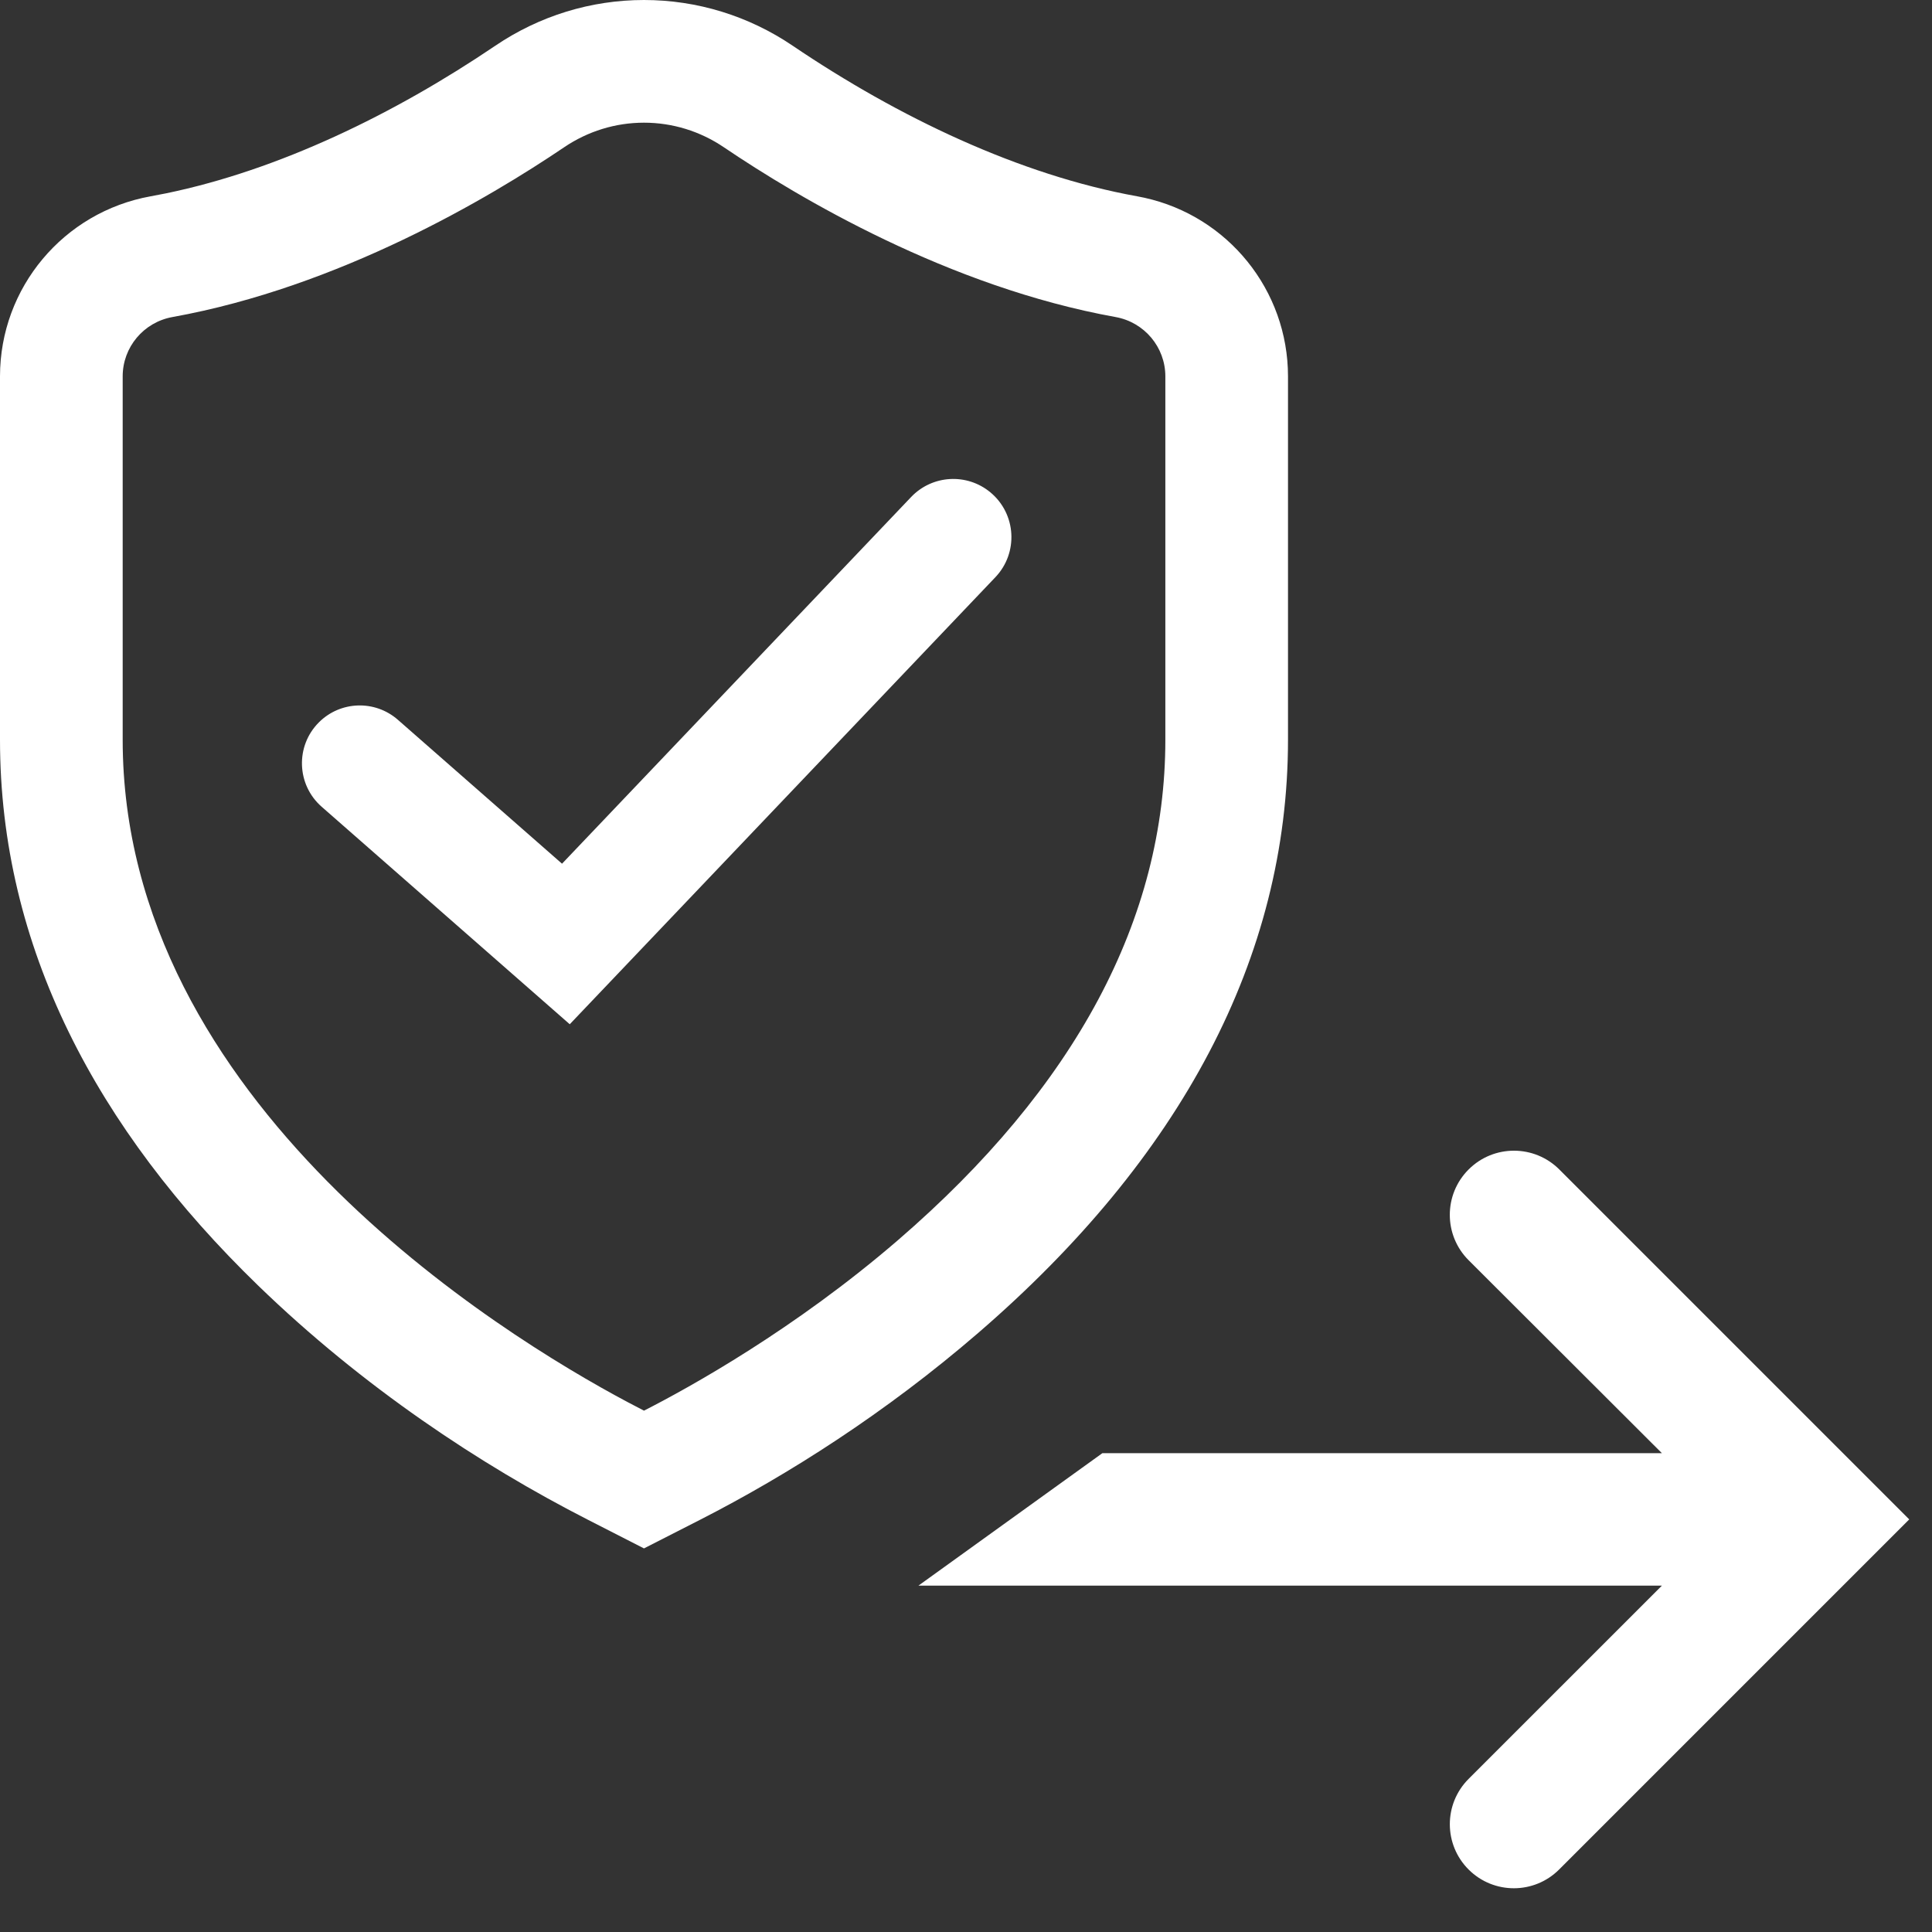 <svg width="60" height="60" viewBox="0 0 60 60" fill="none" xmlns="http://www.w3.org/2000/svg">
<rect x="0" y="0" width="60" height="60" fill="#333333" stroke="none"/>
<path fill-rule="evenodd" clip-rule="evenodd" d="M15.384 1.419C16.752 0.493 18.353 0 20 0C21.647 0 23.248 0.493 24.616 1.419C27.897 3.639 31.662 5.438 35.32 6.097L35.544 6.142C38.135 6.715 40 9.012 40 11.689V22.974C40 29.735 36.67 35.968 30.376 41.398C27.514 43.868 24.482 45.8 21.732 47.203L19.999 48.087L18.267 47.202C14.907 45.486 11.263 43.068 8.019 39.926C3.003 35.067 0 29.407 0 22.974V11.688C0 8.936 1.973 6.584 4.68 6.096L5.158 6.004C8.665 5.28 12.246 3.542 15.384 1.419ZM22.481 4.574C21.742 4.074 20.884 3.81 20 3.81C19.116 3.81 18.258 4.074 17.519 4.574C15.201 6.142 10.538 8.912 5.356 9.846C4.46 10.007 3.81 10.782 3.81 11.688V22.974C3.81 34.235 15.535 41.435 19.481 43.538L20 43.809C21.433 43.078 24.684 41.277 27.887 38.514C33.397 33.76 36.191 28.532 36.191 22.974V11.689C36.191 10.782 35.54 10.007 34.645 9.846C29.462 8.912 24.799 6.142 22.481 4.574Z" fill="white"/>
<path d="M17.454 26.823L12.357 22.354C11.645 21.73 10.572 21.765 9.903 22.434C9.169 23.168 9.209 24.37 9.989 25.054L17.694 31.809L30.912 17.926C31.632 17.17 31.563 15.963 30.762 15.294C30.031 14.684 28.953 14.746 28.296 15.435L17.454 26.823Z" fill="white"/>
<path d="M45.614 58.065C46.392 58.836 47.646 58.833 48.42 58.059L59.293 47.186L48.426 36.319C47.649 35.543 46.39 35.541 45.612 36.316C44.83 37.094 44.829 38.359 45.61 39.138L51.611 45.129H34.236L28.522 49.244H51.611L45.608 55.246C44.829 56.026 44.832 57.289 45.614 58.065Z" fill="white"/>
</svg>
